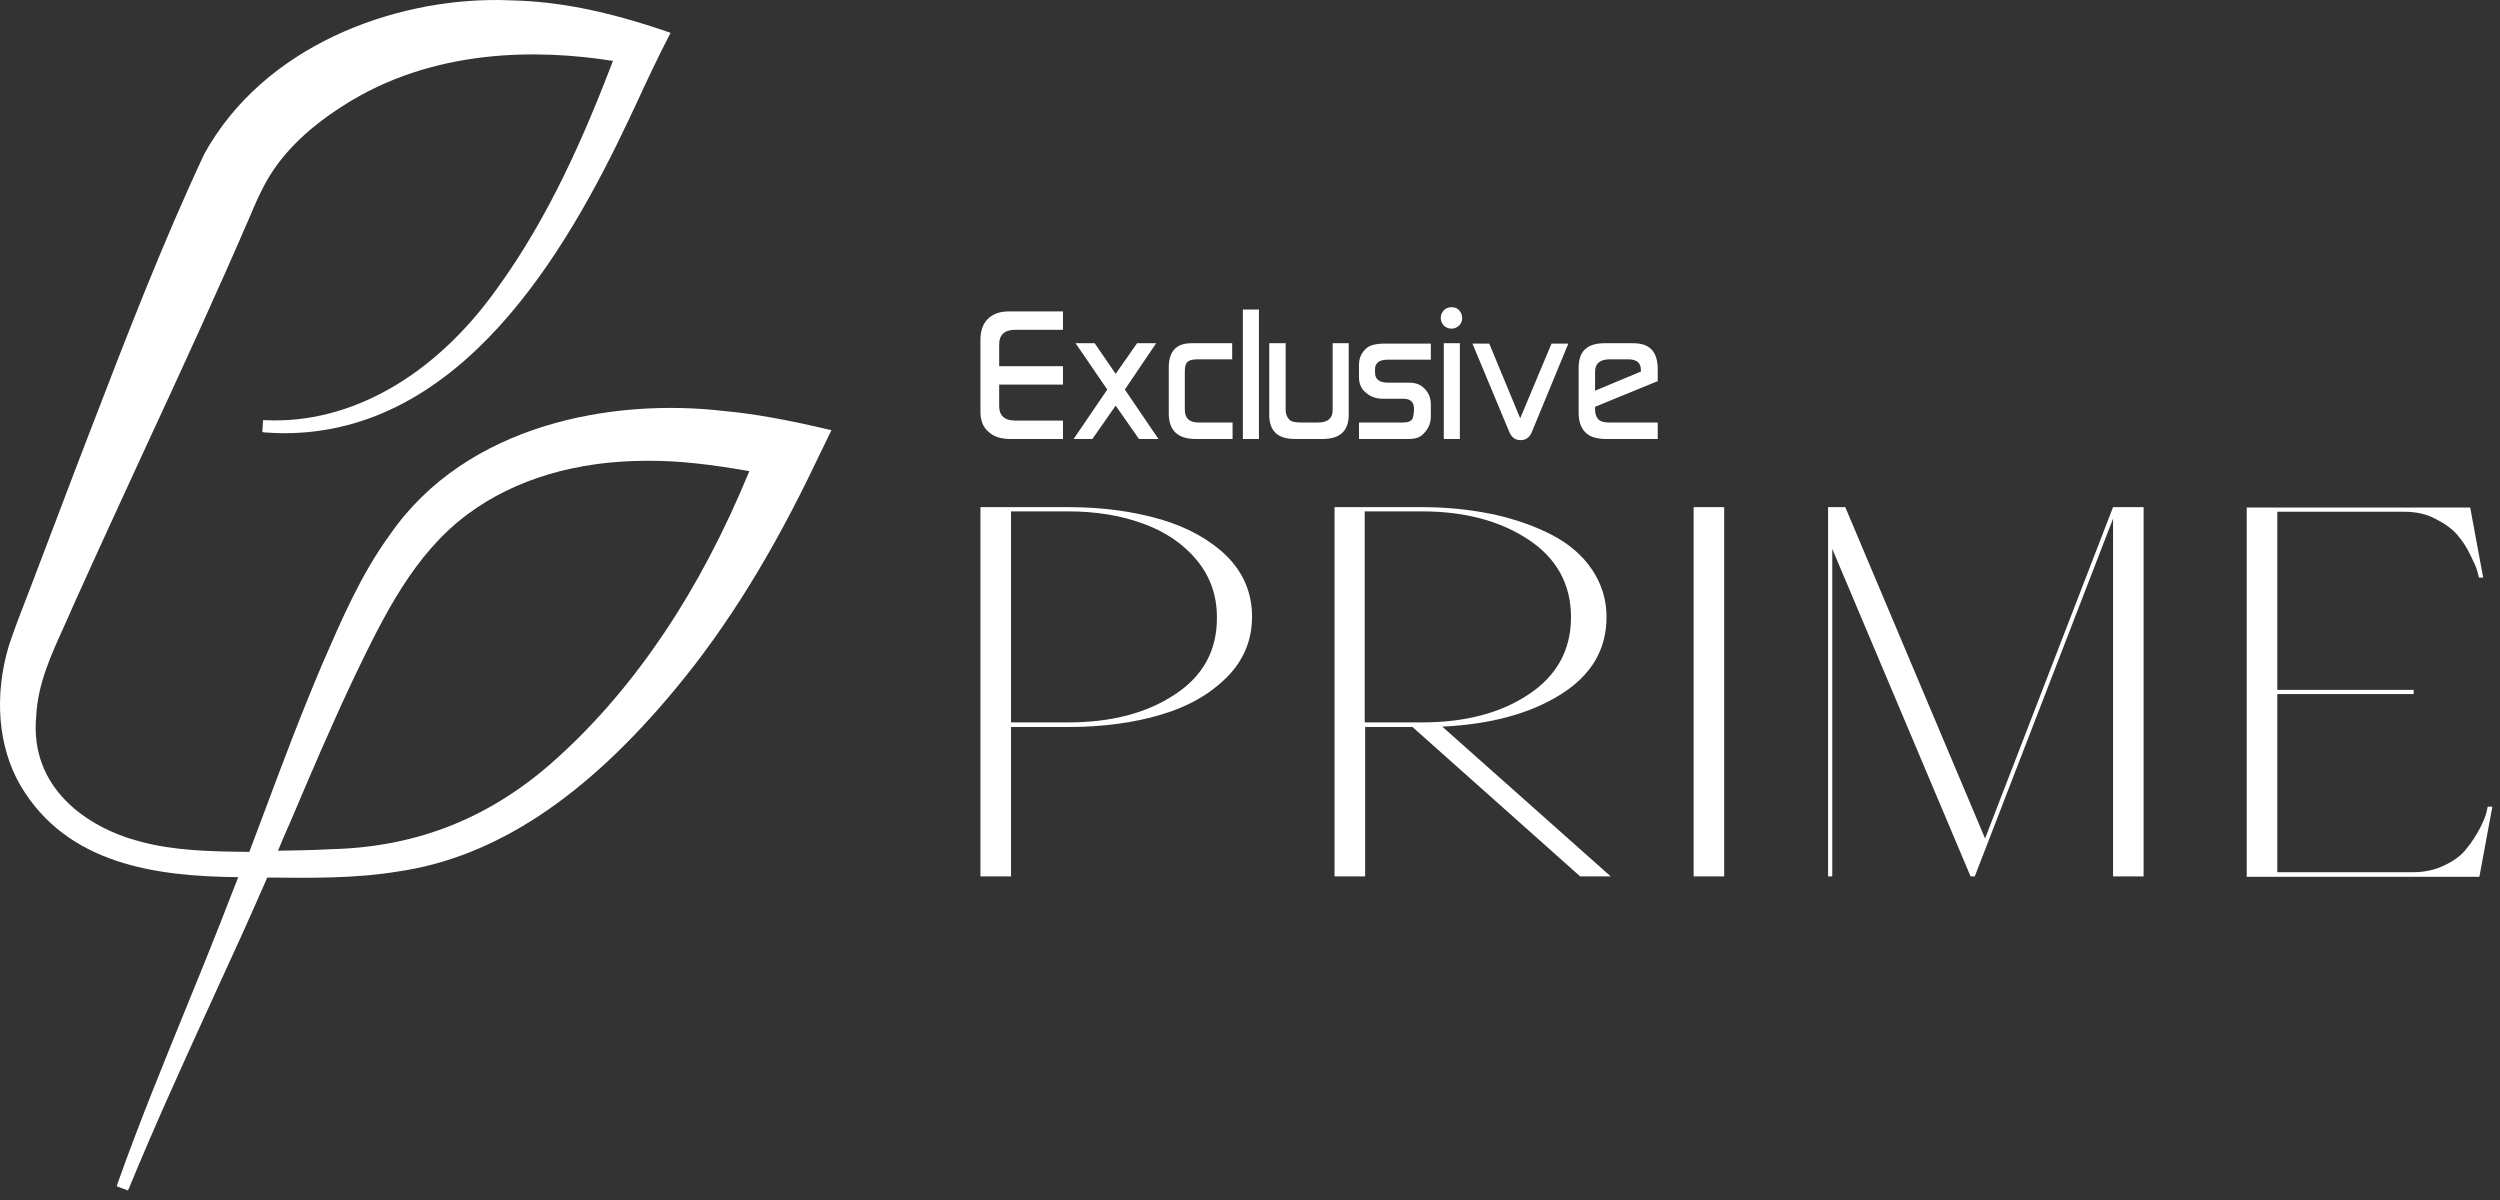 <?xml version="1.0" encoding="UTF-8"?> <svg xmlns="http://www.w3.org/2000/svg" width="100" height="48" viewBox="0 0 100 48" fill="none"><rect x="0" y="0" width="100" height="48" fill="#333333" stroke="none"/><g clip-path="url(#clip0_60_63)"><path d="M11.593 32.926C12.418 30.98 13.273 28.973 14.19 27.043C15.351 24.637 16.558 22.155 18.713 20.562C20.592 19.168 23.067 18.432 25.864 18.432C25.91 18.432 25.971 18.432 26.032 18.432C27.178 18.432 28.4 18.57 29.974 18.846C28.996 21.221 27.865 23.381 26.582 25.296C25.298 27.211 23.877 28.881 22.319 30.291C19.706 32.681 16.727 33.891 13.212 33.968C12.464 34.014 11.715 34.014 11.119 34.029C11.272 33.661 11.425 33.294 11.593 32.926ZM8.17 6.16C6.505 9.714 5.068 13.438 3.678 17.053L3.158 18.402L1.294 23.304C1.203 23.534 1.126 23.749 1.035 23.979C0.805 24.561 0.576 25.174 0.362 25.802C-0.249 27.824 -0.081 29.877 0.821 31.424C2.685 34.581 6.245 35.056 9.53 35.086C9.286 35.715 9.041 36.327 8.812 36.925C8.415 37.936 8.002 38.947 7.59 39.959C6.612 42.364 5.588 44.846 4.702 47.343L4.671 47.451L5.114 47.619L5.16 47.527C6.169 45.076 7.284 42.624 8.369 40.25C8.812 39.269 9.27 38.288 9.713 37.308C10.065 36.526 10.401 35.761 10.691 35.102C12.418 35.117 14.19 35.148 15.947 34.856C19.798 34.29 23.419 31.899 27.01 27.564C29.103 25.051 30.936 22.063 32.648 18.463L33.259 17.206L33.121 17.176C31.502 16.793 30.142 16.548 28.965 16.441C24.519 15.919 18.667 16.946 15.596 21.389C14.435 22.983 13.671 24.775 12.922 26.491C12.066 28.498 11.287 30.567 10.538 32.574C10.355 33.079 10.156 33.569 9.973 34.075C8.384 34.06 6.963 34.029 5.603 33.661C3.433 33.095 1.187 31.486 1.447 28.667C1.508 27.349 2.043 26.2 2.593 24.99C2.731 24.668 2.883 24.346 3.021 24.024C3.938 21.987 4.9 19.903 5.817 17.911C7.238 14.847 8.69 11.691 10.05 8.535C10.156 8.274 10.386 7.753 10.554 7.447C11.165 6.267 12.189 5.21 13.701 4.245C17.307 1.916 21.54 1.962 24.519 2.437C23.419 5.302 22.013 8.611 19.874 11.553C17.384 15.046 14.022 16.961 10.63 16.808H10.523L10.493 17.283L10.6 17.298C10.859 17.314 11.119 17.329 11.364 17.329C18.407 17.329 22.609 10.189 25.176 4.735L25.451 4.153C25.864 3.249 26.307 2.314 26.765 1.426L26.826 1.318L26.704 1.272C24.29 0.445 22.365 0.062 20.485 0.016C20.317 0.016 20.149 0.001 19.981 0.001C15.703 -0.045 10.554 1.839 8.17 6.16Z" fill="white"></path><path d="M46.43 20.776C45.33 20.455 44.108 20.286 42.733 20.286H39.218V35.056H40.441V29.08H42.733C44.108 29.08 45.345 28.912 46.43 28.59C47.53 28.268 48.401 27.763 49.074 27.089C49.746 26.415 50.082 25.602 50.082 24.668C50.082 23.733 49.746 22.921 49.074 22.247C48.416 21.604 47.53 21.098 46.43 20.776ZM46.995 27.778C45.865 28.529 44.444 28.896 42.733 28.896H40.441V20.455H42.733C43.848 20.455 44.841 20.623 45.727 20.945C46.614 21.267 47.332 21.757 47.866 22.4C48.401 23.044 48.676 23.81 48.676 24.683C48.691 26.001 48.126 27.043 46.995 27.778ZM62.428 27.778C63.65 27.012 64.261 25.985 64.261 24.683C64.261 23.978 64.062 23.35 63.681 22.783C63.299 22.216 62.764 21.757 62.092 21.404C61.419 21.052 60.64 20.776 59.754 20.577C58.867 20.393 57.92 20.286 56.897 20.286H53.382V35.056H54.605V29.08H56.499L63.207 35.056H64.429L57.691 29.065C59.632 28.973 61.205 28.544 62.428 27.778ZM54.589 28.896V20.455H56.881C58.593 20.455 60.014 20.838 61.144 21.588C62.275 22.339 62.84 23.381 62.84 24.683C62.84 26.001 62.275 27.027 61.144 27.778C60.014 28.529 58.593 28.896 56.881 28.896H54.589ZM79.403 33.539L73.811 20.286H73.123V35.056H73.291V21.956L78.823 35.056H78.991L84.522 20.746V35.056H85.744V20.286H84.522L79.403 33.539ZM67.745 35.056H68.967V20.286H67.745V35.056ZM99.511 32.252L99.45 32.528C99.404 32.696 99.312 32.911 99.175 33.171C99.037 33.432 98.869 33.692 98.655 33.953C98.457 34.213 98.166 34.428 97.784 34.611C97.403 34.795 96.99 34.887 96.546 34.887H91.092V27.763H96.546V27.594H91.092V20.47H96.18C96.638 20.47 97.066 20.562 97.433 20.761C97.799 20.945 98.09 21.159 98.288 21.389C98.487 21.619 98.67 21.895 98.808 22.186C98.961 22.492 99.053 22.707 99.083 22.814C99.114 22.937 99.144 23.029 99.159 23.105H99.327L98.808 20.301H89.869V35.071H99.175L99.694 32.267H99.511V32.252ZM57.752 17.559H58.394V13.729H57.752V17.559ZM56.683 17.513C56.79 17.482 56.897 17.406 56.988 17.298C57.156 17.114 57.233 16.9 57.233 16.655V16.18C57.233 15.935 57.156 15.72 56.988 15.552C56.835 15.383 56.621 15.307 56.377 15.307H55.521C55.17 15.307 55.002 15.169 55.002 14.908V14.755C55.002 14.633 55.048 14.54 55.155 14.464C55.231 14.418 55.353 14.387 55.506 14.387H57.233V13.744H55.338C55.048 13.744 54.834 13.805 54.696 13.897C54.467 14.081 54.36 14.311 54.36 14.587V15.092C54.36 15.353 54.452 15.567 54.651 15.72C54.834 15.874 55.048 15.95 55.323 15.95H56.133C56.423 15.95 56.56 16.088 56.56 16.349C56.56 16.548 56.53 16.67 56.499 16.747C56.438 16.854 56.316 16.9 56.133 16.9H54.36V17.559H56.316C56.469 17.559 56.591 17.544 56.683 17.513ZM47.821 17.559H49.303V16.9H47.943C47.576 16.9 47.393 16.732 47.393 16.394V14.862C47.393 14.678 47.423 14.54 47.5 14.479C47.576 14.403 47.714 14.372 47.912 14.372H49.287V13.729H47.653C47.057 13.729 46.751 14.05 46.751 14.694V16.548C46.751 17.206 47.102 17.559 47.821 17.559ZM58.058 13.146C58.18 13.146 58.272 13.1 58.363 13.024C58.455 12.932 58.486 12.84 58.486 12.717C58.486 12.595 58.44 12.488 58.363 12.411C58.287 12.319 58.18 12.288 58.058 12.288C57.936 12.288 57.829 12.334 57.752 12.411C57.676 12.503 57.63 12.595 57.63 12.717C57.63 12.84 57.676 12.932 57.752 13.024C57.844 13.1 57.936 13.146 58.058 13.146ZM65.331 13.729H64.185C63.482 13.729 63.146 14.05 63.146 14.709V16.517C63.146 16.885 63.253 17.16 63.467 17.344C63.635 17.482 63.895 17.559 64.246 17.559H66.309V16.9H64.368C64.185 16.9 64.047 16.869 63.971 16.808C63.864 16.716 63.803 16.578 63.803 16.379V16.272L66.309 15.245V14.77C66.309 14.066 65.988 13.729 65.331 13.729ZM65.636 14.862L63.803 15.628V14.862C63.803 14.54 64.001 14.372 64.399 14.372H65.117C65.468 14.372 65.636 14.51 65.636 14.801V14.862ZM60.823 17.605C61.037 17.605 61.175 17.498 61.266 17.298L62.733 13.744H62.061L60.808 16.732L59.57 13.744H58.898L60.38 17.298C60.472 17.498 60.609 17.605 60.823 17.605ZM49.715 17.559H50.357V12.38H49.715V17.559ZM53.948 16.594V13.729H53.306V16.41C53.306 16.732 53.107 16.9 52.725 16.9H52.022C51.809 16.9 51.656 16.869 51.579 16.793C51.488 16.701 51.426 16.563 51.426 16.41V13.729H50.77V16.594C50.77 17.237 51.106 17.559 51.793 17.559H52.909C53.596 17.559 53.948 17.237 53.948 16.594ZM43.695 17.559L44.627 16.226L45.559 17.559H46.338L44.994 15.582L46.247 13.729H45.483L44.627 14.954L43.787 13.729H43.023L44.291 15.582L42.946 17.559H43.695ZM40.41 17.559H42.519V16.823H40.609C40.181 16.823 39.967 16.624 39.967 16.241V15.383H42.519V14.648H39.967V13.774C39.967 13.392 40.181 13.192 40.609 13.192H42.519V12.457H40.334C39.982 12.457 39.707 12.564 39.508 12.763C39.31 12.963 39.218 13.238 39.218 13.591V16.471C39.218 16.823 39.325 17.099 39.554 17.283C39.753 17.467 40.043 17.559 40.41 17.559Z" fill="white"></path></g><defs><clipPath id="clip0_60_63"><rect width="100" height="47.619" fill="white"></rect></clipPath></defs></svg> 